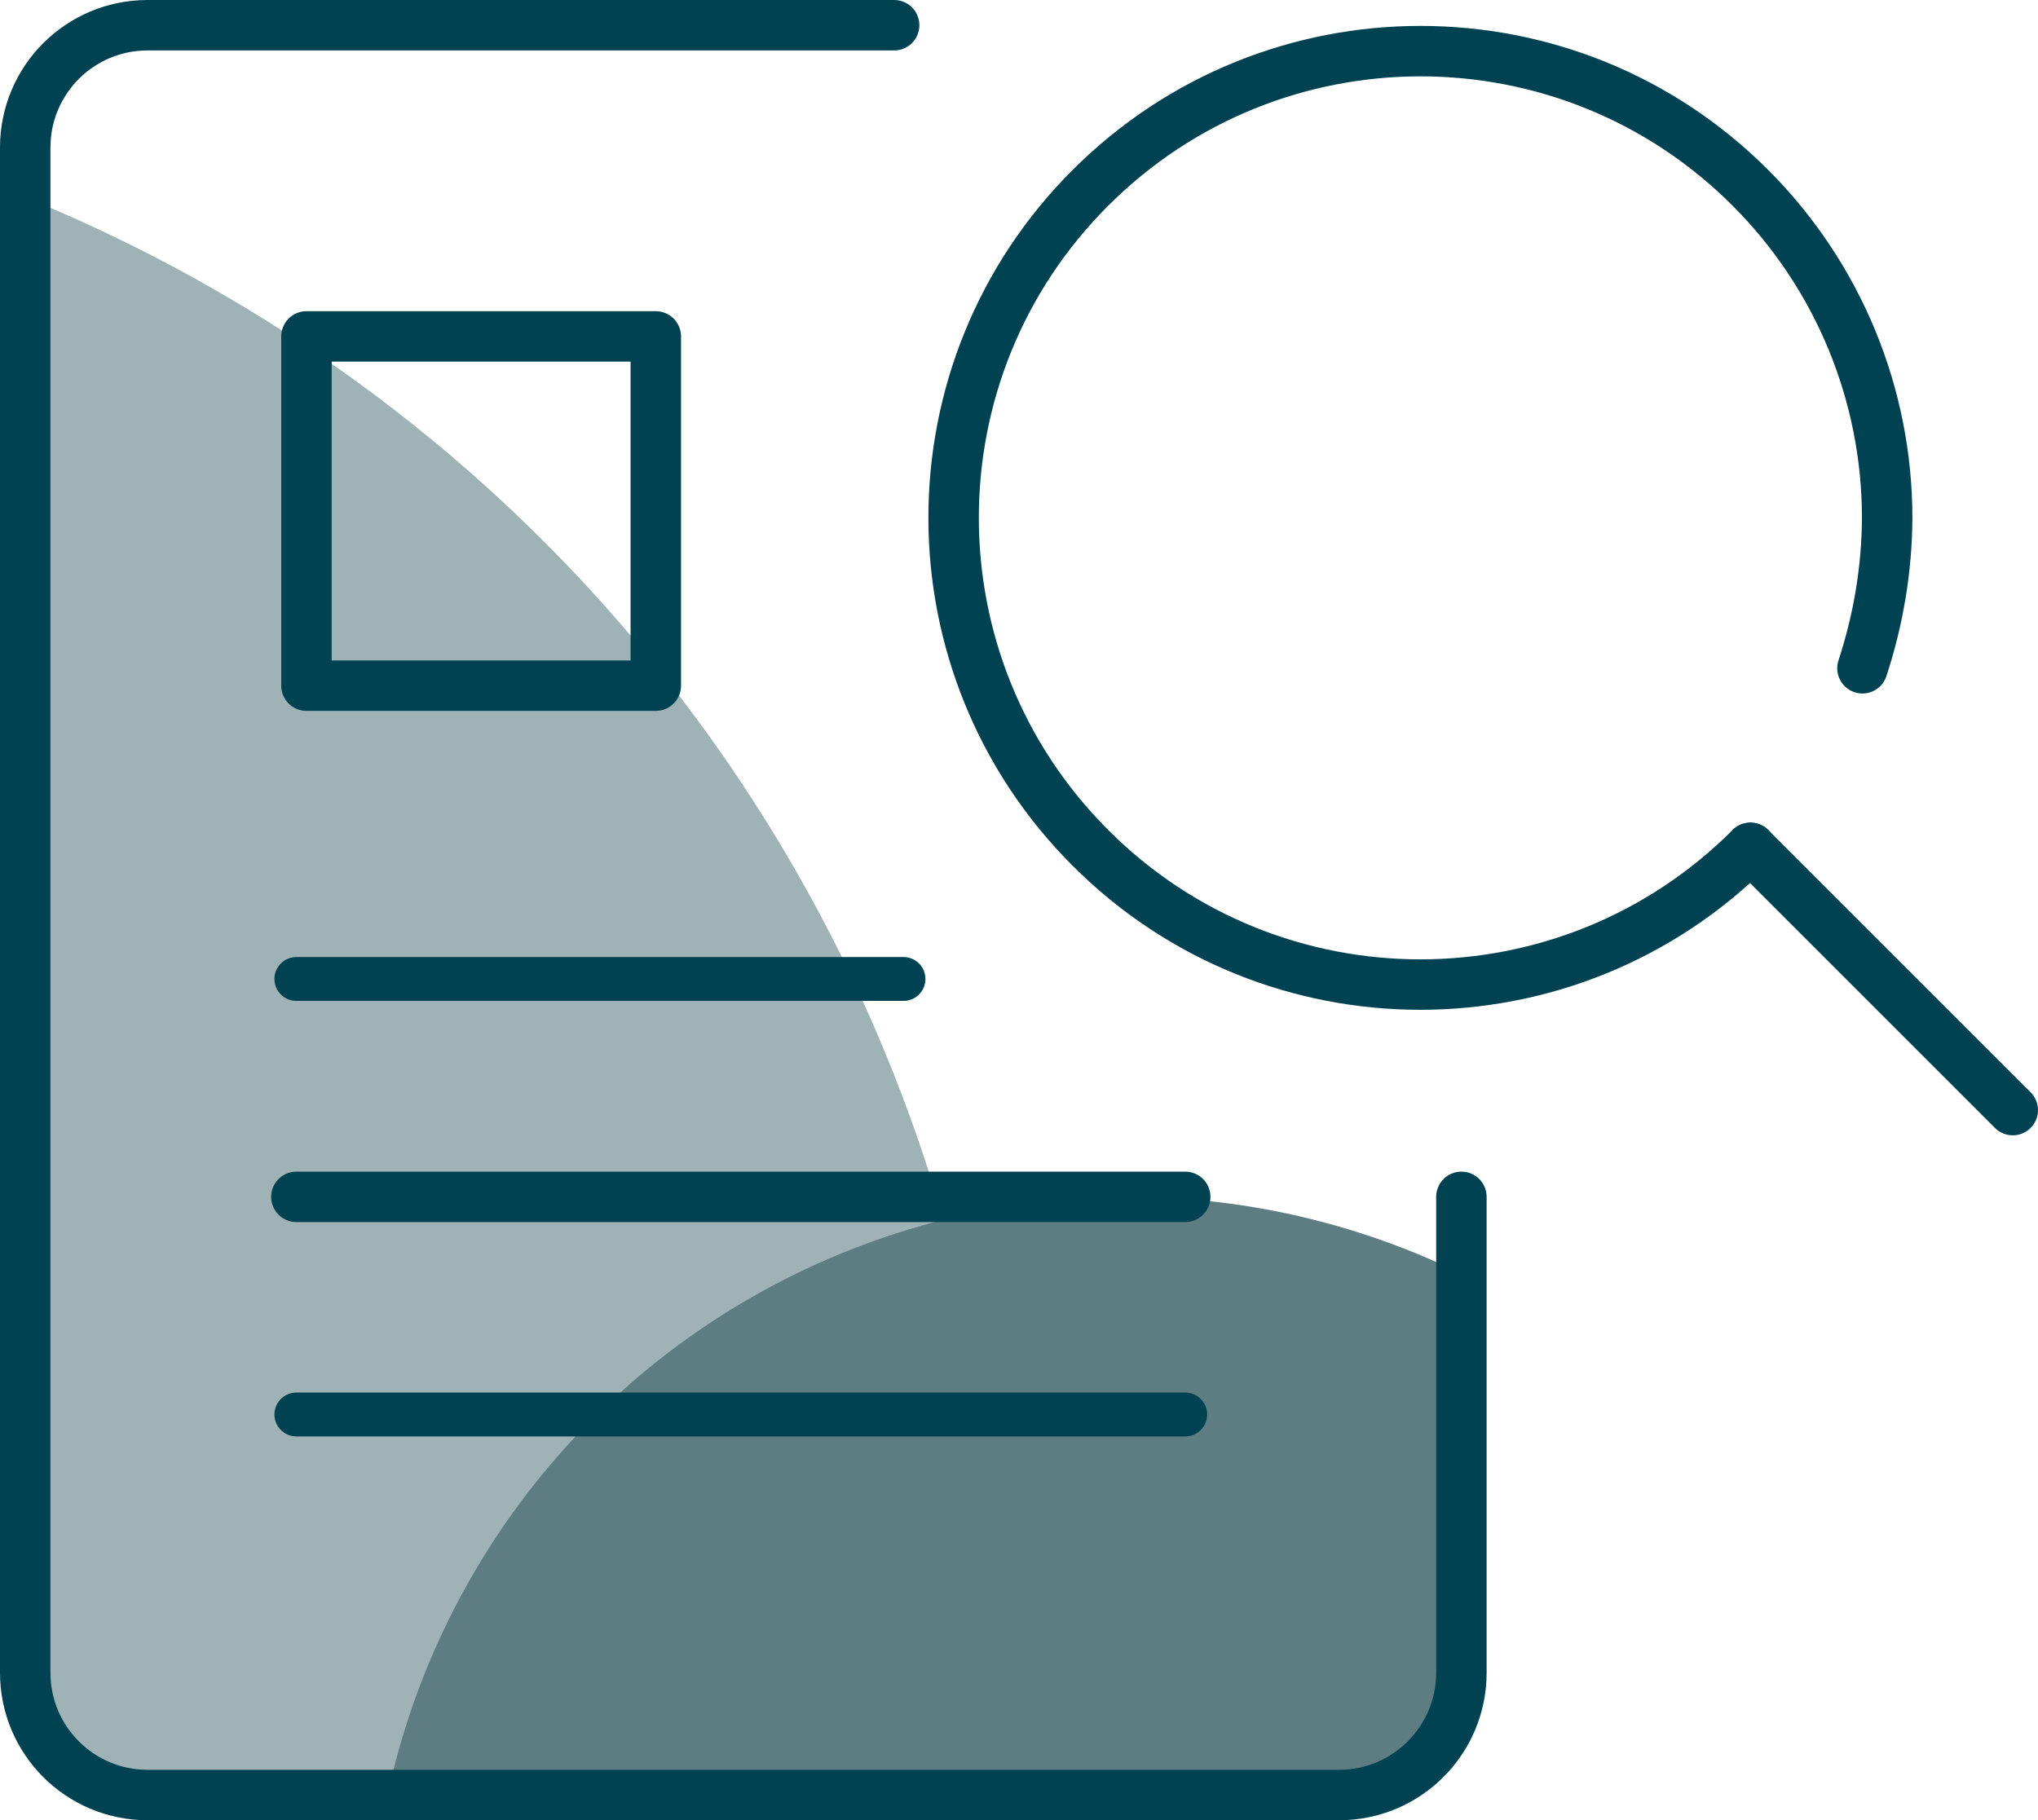 <?xml version="1.0" encoding="UTF-8"?><svg id="Layer_2" xmlns="http://www.w3.org/2000/svg" xmlns:xlink="http://www.w3.org/1999/xlink" viewBox="0 0 80.8 72.17"><defs><style>.cls-1{fill:#5d7d82;}.cls-1,.cls-2,.cls-3{stroke-width:0px;}.cls-2{fill:#9fb3b7;}.cls-4{clip-path:url(#clippath);}.cls-3,.cls-5,.cls-6{fill:none;}.cls-5{stroke-width:1.74px;}.cls-5,.cls-6{stroke:#004251;stroke-linecap:round;stroke-linejoin:round;}.cls-6{stroke-width:2px;}</style><clipPath id="clippath"><path class="cls-3" d="M57.94,47.46v18.87c0,2.68-2.17,4.85-4.85,4.85H5.85c-2.68,0-4.85-2.17-4.85-4.85V5.85C1,3.17,3.17,1,5.85,1h29.6"/></clipPath></defs><g class="cls-4"><circle class="cls-2" cx="-22.48" cy="65.52" r="62.29"/><circle class="cls-1" cx="44.75" cy="77.52" r="30.06"/></g><path class="cls-6" d="M57.94,47.46v18.87c0,2.68-2.17,4.85-4.85,4.85H5.85c-2.68,0-4.85-2.17-4.85-4.85V5.85C1,3.17,3.17,1,5.85,1h29.6"/><line class="cls-5" x1="11.75" y1="38.82" x2="35.82" y2="38.82"/><g id="Group_529"><g id="Group_24"><line id="Line_1" class="cls-6" x1="69.4" y1="33.62" x2="79.8" y2="44.02"/><path id="Path_61" class="cls-6" d="M69.4,33.62c-7.23,7.23-18.95,7.23-26.17,0-7.23-7.23-7.23-18.95,0-26.17,7.23-7.23,18.95-7.23,26.17,0,3.47,3.47,5.42,8.18,5.42,13.09-.01,2.03-.35,4.04-.98,5.96"/></g></g><rect class="cls-6" x="12.15" y="13.34" width="13.85" height="13.85"/><line class="cls-6" x1="11.75" y1="47.46" x2="46.99" y2="47.46"/><line class="cls-5" x1="11.75" y1="56.09" x2="46.99" y2="56.09"/></svg>